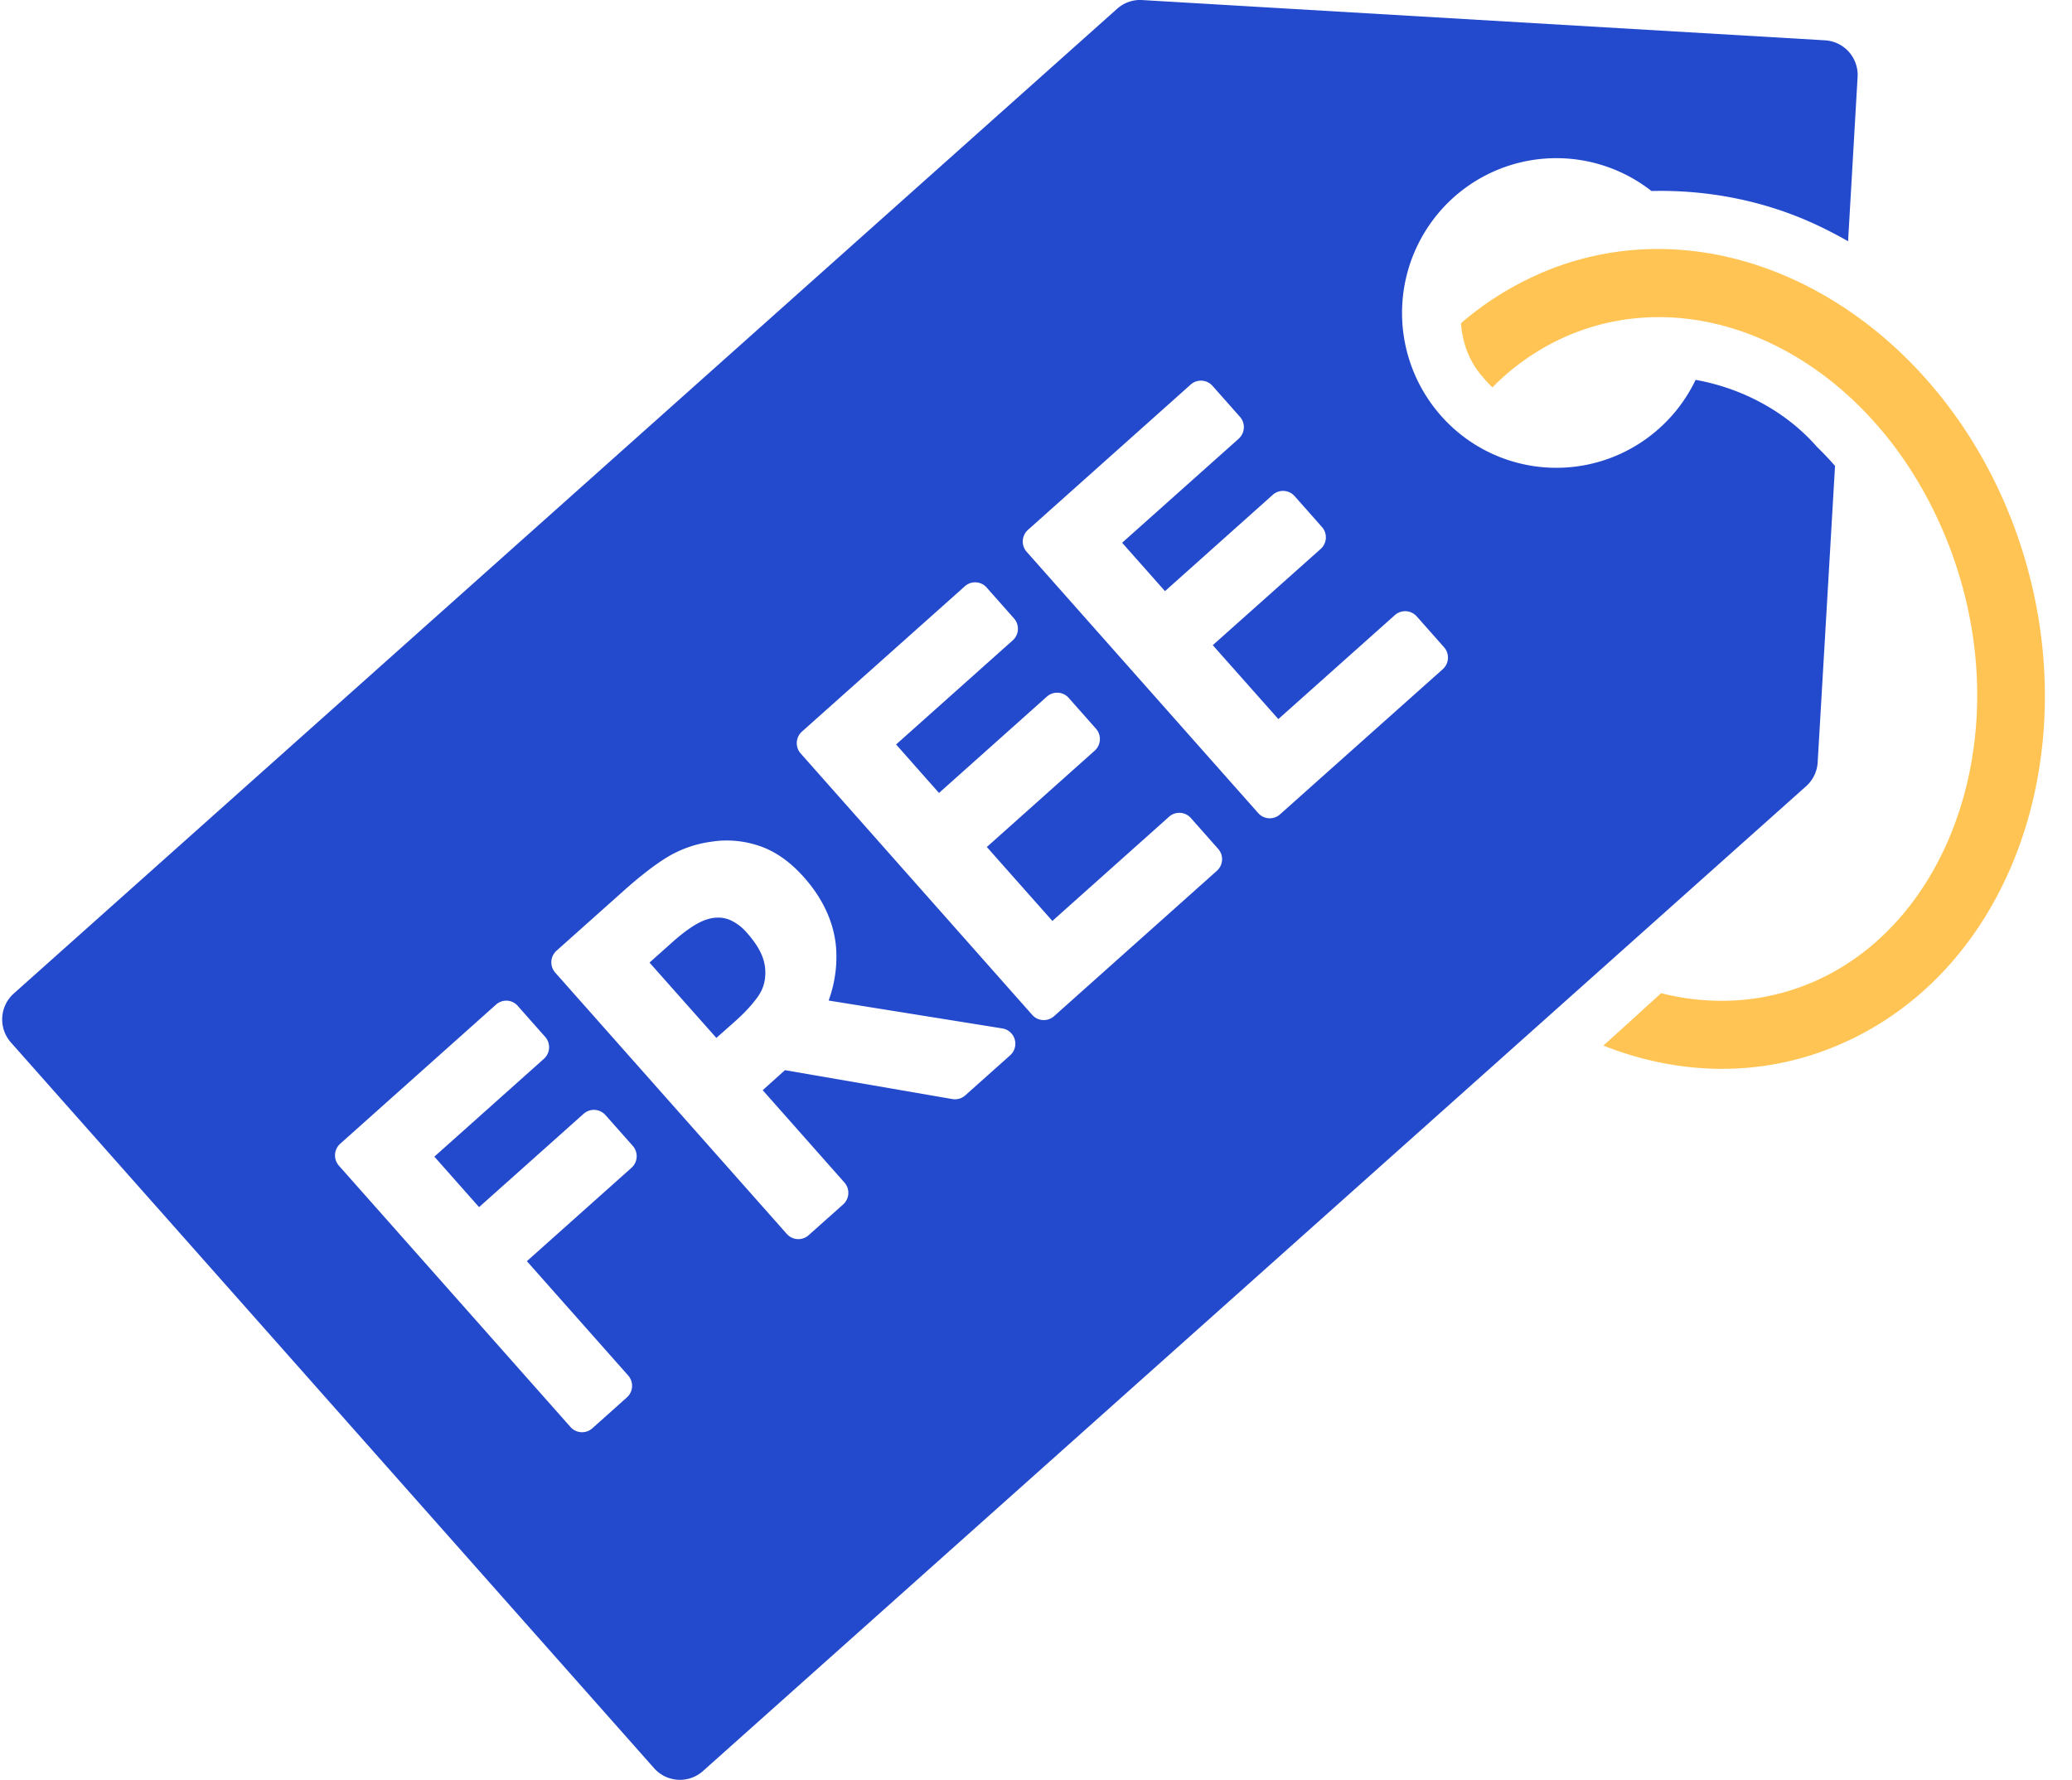<svg width="71" height="61" viewBox="0 0 71 61" fill="none" xmlns="http://www.w3.org/2000/svg">
    <g clip-path="url(#13dbomrsna)">
        <path d="M39.022 0c-.271.01-.533.115-.737.296L.473 34.048a1.192 1.192 0 0 0-.1 1.678l.003.003L22.41 60.595c.433.492 1.18.54 1.672.106l.003-.002 37.807-33.757c.233-.209.375-.502.393-.816l.595-10.158a10.696 10.696 0 0 0-.62-.654c-1.057-1.21-2.571-2.014-4.158-2.295a5.273 5.273 0 0 1-1.259 1.673 5.272 5.272 0 0 1-7.462-.44 5.319 5.319 0 0 1 .433-7.49 5.28 5.28 0 0 1 6.775-.216c1.89-.046 3.79.317 5.51 1.093.422.191.83.402 1.228.629l.326-5.63a1.188 1.188 0 0 0-1.112-1.256L39.141.002A1.099 1.099 0 0 0 39.022 0zm2.104 13.046a.527.527 0 0 1 .424.18l.938 1.058a.532.532 0 0 1-.042.75l-.002.003-3.993 3.564 1.469 1.658 3.692-3.3a.529.529 0 0 1 .748.042c.001.002.001.003.003.003l.937 1.059a.534.534 0 0 1-.044.749l-3.699 3.299 2.247 2.533 3.993-3.563a.529.529 0 0 1 .747.042l.003.002.938 1.06a.534.534 0 0 1-.045.748l-5.578 4.976a.528.528 0 0 1-.745-.04l-7.936-8.957a.534.534 0 0 1 .041-.75l.003-.003 5.573-4.977a.52.52 0 0 1 .328-.136zm-7.744 6.912c.16-.01.317.054.424.175l.942 1.063a.534.534 0 0 1-.044.749l-3.998 3.569 1.47 1.662 3.698-3.303a.529.529 0 0 1 .746.044l.937 1.059a.534.534 0 0 1-.044.749l-3.698 3.303 2.246 2.534 3.997-3.57a.528.528 0 0 1 .746.04l.938 1.06a.533.533 0 0 1-.042.75l-.003.003-5.577 4.98a.53.53 0 0 1-.748-.041l-.002-.003-7.932-8.957a.533.533 0 0 1 .04-.75l5.582-4.98a.517.517 0 0 1 .322-.136zm-8.62 8.85c.424-.018.843.044 1.247.179.57.19 1.085.564 1.545 1.084.642.725 1.024 1.54 1.095 2.403a4.34 4.34 0 0 1-.255 1.816l5.954.956a.531.531 0 0 1 .267.92l-1.54 1.375a.53.53 0 0 1-.438.126l-5.74-.991-.762.686 2.8 3.164a.533.533 0 0 1-.04.749l-1.188 1.059a.529.529 0 0 1-.746-.045l-7.936-8.957a.534.534 0 0 1 .044-.749l2.3-2.053c.526-.469.994-.837 1.425-1.111a3.94 3.94 0 0 1 1.536-.566c.003 0 .004-.004.004-.004l.004.004c.142-.023.283-.04.425-.046zm-.156 2.64c-.05 0-.102.002-.156.01-.193.026-.389.1-.603.223-.22.127-.495.33-.809.61l-.782.698 2.291 2.582.652-.578c.316-.282.567-.555.759-.82.165-.23.245-.46.263-.722a1.529 1.529 0 0 0-.112-.704c-.096-.237-.263-.494-.509-.772a1.674 1.674 0 0 0-.571-.44 1.011 1.011 0 0 0-.423-.087zm-7.234 2.846a.526.526 0 0 1 .37.18l.941 1.063a.534.534 0 0 1-.044.749l-3.755 3.354 1.532 1.73L20 38.17a.529.529 0 0 1 .746.044l.938 1.058a.534.534 0 0 1-.045.75l-3.585 3.2 3.47 3.917a.533.533 0 0 1-.04.75l-1.188 1.062a.529.529 0 0 1-.746-.044l-7.936-8.957a.533.533 0 0 1 .042-.75l.003-.004 5.336-4.765a.526.526 0 0 1 .376-.136z" fill="#234ACD"/>
        <path d="M50.063 11.077c.048.694.3 1.364.782 1.882.092.116.193.22.297.317.049-.049.095-.1.145-.148.087-.083.177-.165.267-.245l.003-.003a8.113 8.113 0 0 1 2.152-1.369c4.809-2.068 10.695.993 13.083 7.206 2.385 6.216.139 12.87-4.674 14.942-1.666.717-3.463.814-5.198.38-.659.6-1.316 1.198-1.978 1.795 2.597 1.027 5.435 1.109 8.087-.033 6.193-2.666 8.685-10.725 5.924-17.923-2.767-7.194-9.972-11.177-16.162-8.514l-.002.003a10.65 10.65 0 0 0-2.726 1.71z" fill="#FFC453"/>
    </g>
    <defs>
        <clipPath id="13dbomrsna">
            <path fill="#fff" transform="translate(.073)" d="M0 0h70v61H0z"/>
        </clipPath>
    </defs>
</svg>
